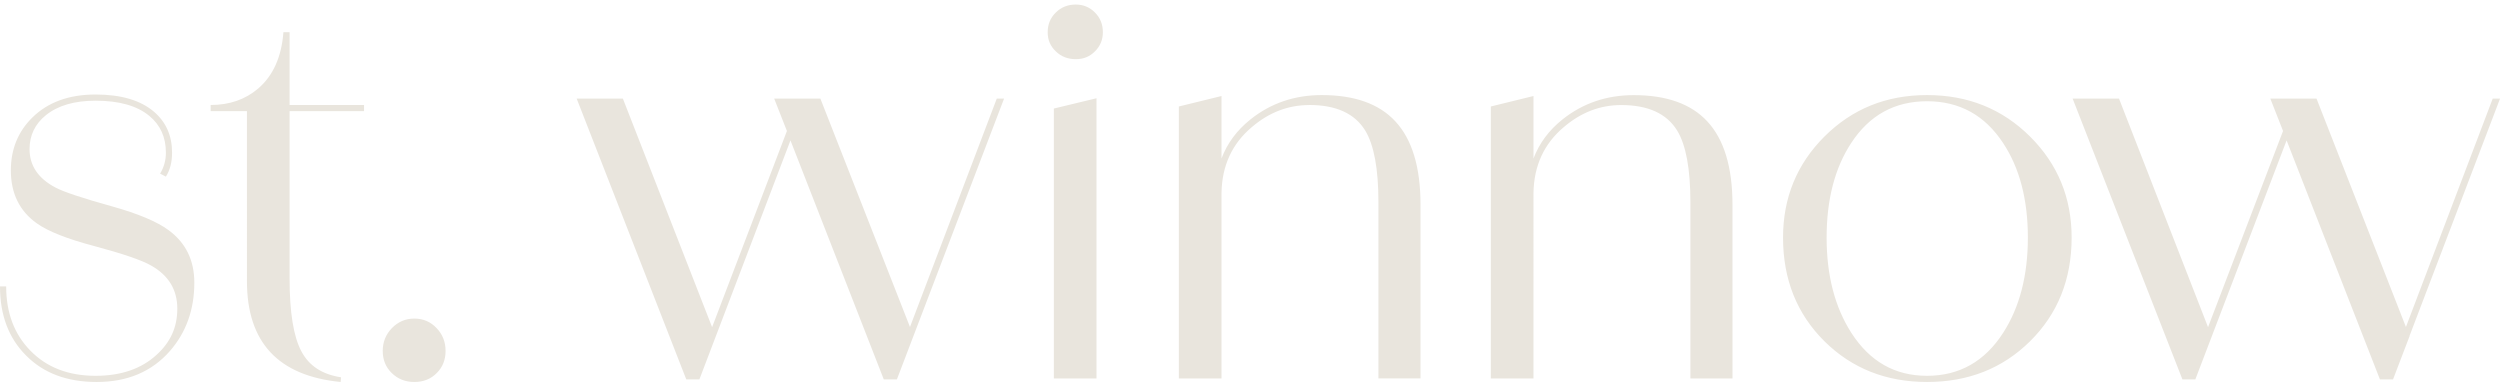 <svg xmlns="http://www.w3.org/2000/svg" viewBox="0 0 401 62"><path d="M61.39 56.29c0 1.42.48 2.6 1.44 3.54.98.96 2.19 1.44 3.63 1.44 1.46 0 2.66-.48 3.6-1.44.94-.94 1.41-2.12 1.41-3.54 0-1.44-.48-2.66-1.44-3.66-.96-1.02-2.15-1.53-3.57-1.53s-2.6.51-3.6 1.53c-.98 1.02-1.47 2.24-1.47 3.66m114.49-40.53-6.84 1.65v43.3h6.84V15.76m1.02-10.59c0-1.26-.42-2.31-1.26-3.15-.84-.86-1.87-1.29-3.09-1.29-1.28 0-2.35.43-3.21 1.29-.86.84-1.29 1.89-1.29 3.15s.43 2.22 1.29 3.06c.86.84 1.93 1.26 3.21 1.26s2.25-.42 3.09-1.26c.84-.84 1.26-1.86 1.26-3.06M99.91 15.82H92.5l17.58 45.04h2.1l14.61-38.34 14.97 38.34h2.1l17.19-45.04h-1.17l-13.92 36.63-14.37-36.63h-7.41l2.04 5.19-12 31.47-14.31-36.66m-75.25 2.07c-2.16-1.82-5.27-2.73-9.33-2.73-4.26 0-7.64 1.23-10.14 3.69-2.3 2.26-3.45 5.09-3.45 8.49 0 3.68 1.39 6.51 4.17 8.49 1.8 1.28 4.86 2.49 9.18 3.63 4.64 1.24 7.7 2.29 9.18 3.15 2.78 1.58 4.17 3.88 4.17 6.9s-1.11 5.39-3.33 7.41c-2.44 2.24-5.7 3.36-9.78 3.36-4.36 0-7.85-1.35-10.47-4.05C2.28 53.59.99 50.16.99 45.94H0c0 4.6 1.39 8.29 4.17 11.07 2.8 2.84 6.58 4.26 11.34 4.26 4.92 0 8.83-1.65 11.73-4.95 2.62-3 3.93-6.66 3.93-10.98 0-3.6-1.38-6.41-4.14-8.43-1.84-1.36-4.86-2.63-9.06-3.81-4.76-1.32-7.79-2.33-9.09-3.03-2.76-1.46-4.14-3.51-4.14-6.15 0-2.22.88-4.04 2.64-5.46 1.92-1.54 4.57-2.31 7.95-2.31 3.78 0 6.65.81 8.61 2.43 1.78 1.46 2.67 3.43 2.67 5.91 0 1.22-.31 2.34-.93 3.36l.93.48c.66-1.04.99-2.32.99-3.84 0-2.74-.98-4.94-2.94-6.6m20.8-12.72c-.3 3.96-1.65 6.97-4.05 9.03-2.06 1.76-4.6 2.64-7.62 2.64v.99h5.82V45.1c0 9.8 5.01 15.19 15.03 16.17l.06-.75c-3.02-.46-5.14-1.85-6.36-4.17-1.26-2.36-1.89-6.25-1.89-11.67V17.83h11.94v-.99H46.45V5.17h-.99m247.17 16.74c-4.42 4.42-6.63 9.82-6.63 16.2 0 6.7 2.22 12.25 6.66 16.65 4.4 4.34 9.88 6.51 16.44 6.51 6.6 0 12.1-2.17 16.5-6.51 4.46-4.4 6.69-9.95 6.69-16.65 0-6.38-2.22-11.78-6.66-16.2-4.46-4.44-9.97-6.66-16.53-6.66s-12.01 2.22-16.47 6.66m.36 16.2c0-6.1 1.31-11.15 3.93-15.15 2.92-4.48 6.98-6.72 12.18-6.72s9.27 2.24 12.21 6.72c2.64 4 3.96 9.05 3.96 15.15 0 6.08-1.32 11.17-3.96 15.27-2.96 4.6-7.03 6.9-12.21 6.9s-9.19-2.3-12.15-6.9c-2.64-4.12-3.96-9.21-3.96-15.27M210 16.84c4.3 0 7.29 1.36 8.97 4.08 1.42 2.32 2.13 6.16 2.13 11.52V60.7h6.75V32.83c0-6.02-1.35-10.48-4.05-13.38-2.6-2.8-6.53-4.2-11.79-4.2-4.36 0-8.17 1.3-11.43 3.9-2.18 1.74-3.73 3.83-4.65 6.27V15.4l-6.84 1.68v43.63h6.84V30.92c.08-4.36 1.7-7.87 4.86-10.53 2.76-2.36 5.83-3.54 9.21-3.54m35.97-1.45-6.84 1.68v43.63h6.84V30.92c.08-4.36 1.7-7.87 4.86-10.53 2.76-2.36 5.83-3.54 9.21-3.54 4.3 0 7.29 1.36 8.97 4.08 1.42 2.32 2.13 6.16 2.13 11.52v28.26h6.75V32.84c0-6.02-1.35-10.48-4.05-13.38-2.6-2.8-6.53-4.2-11.79-4.2-4.36 0-8.17 1.3-11.43 3.9-2.18 1.74-3.73 3.83-4.65 6.27V15.41m155.03.41h-1.17l-13.92 36.63-14.34-36.63h-7.41l2.04 5.19-12.03 31.47-14.28-36.66h-7.44l17.61 45.04h2.07l14.64-38.34 14.97 38.34h2.1l2.64-6.9h.03l-.03-.06L401 15.83Z" style="fill:#e9e5dd"/></svg>